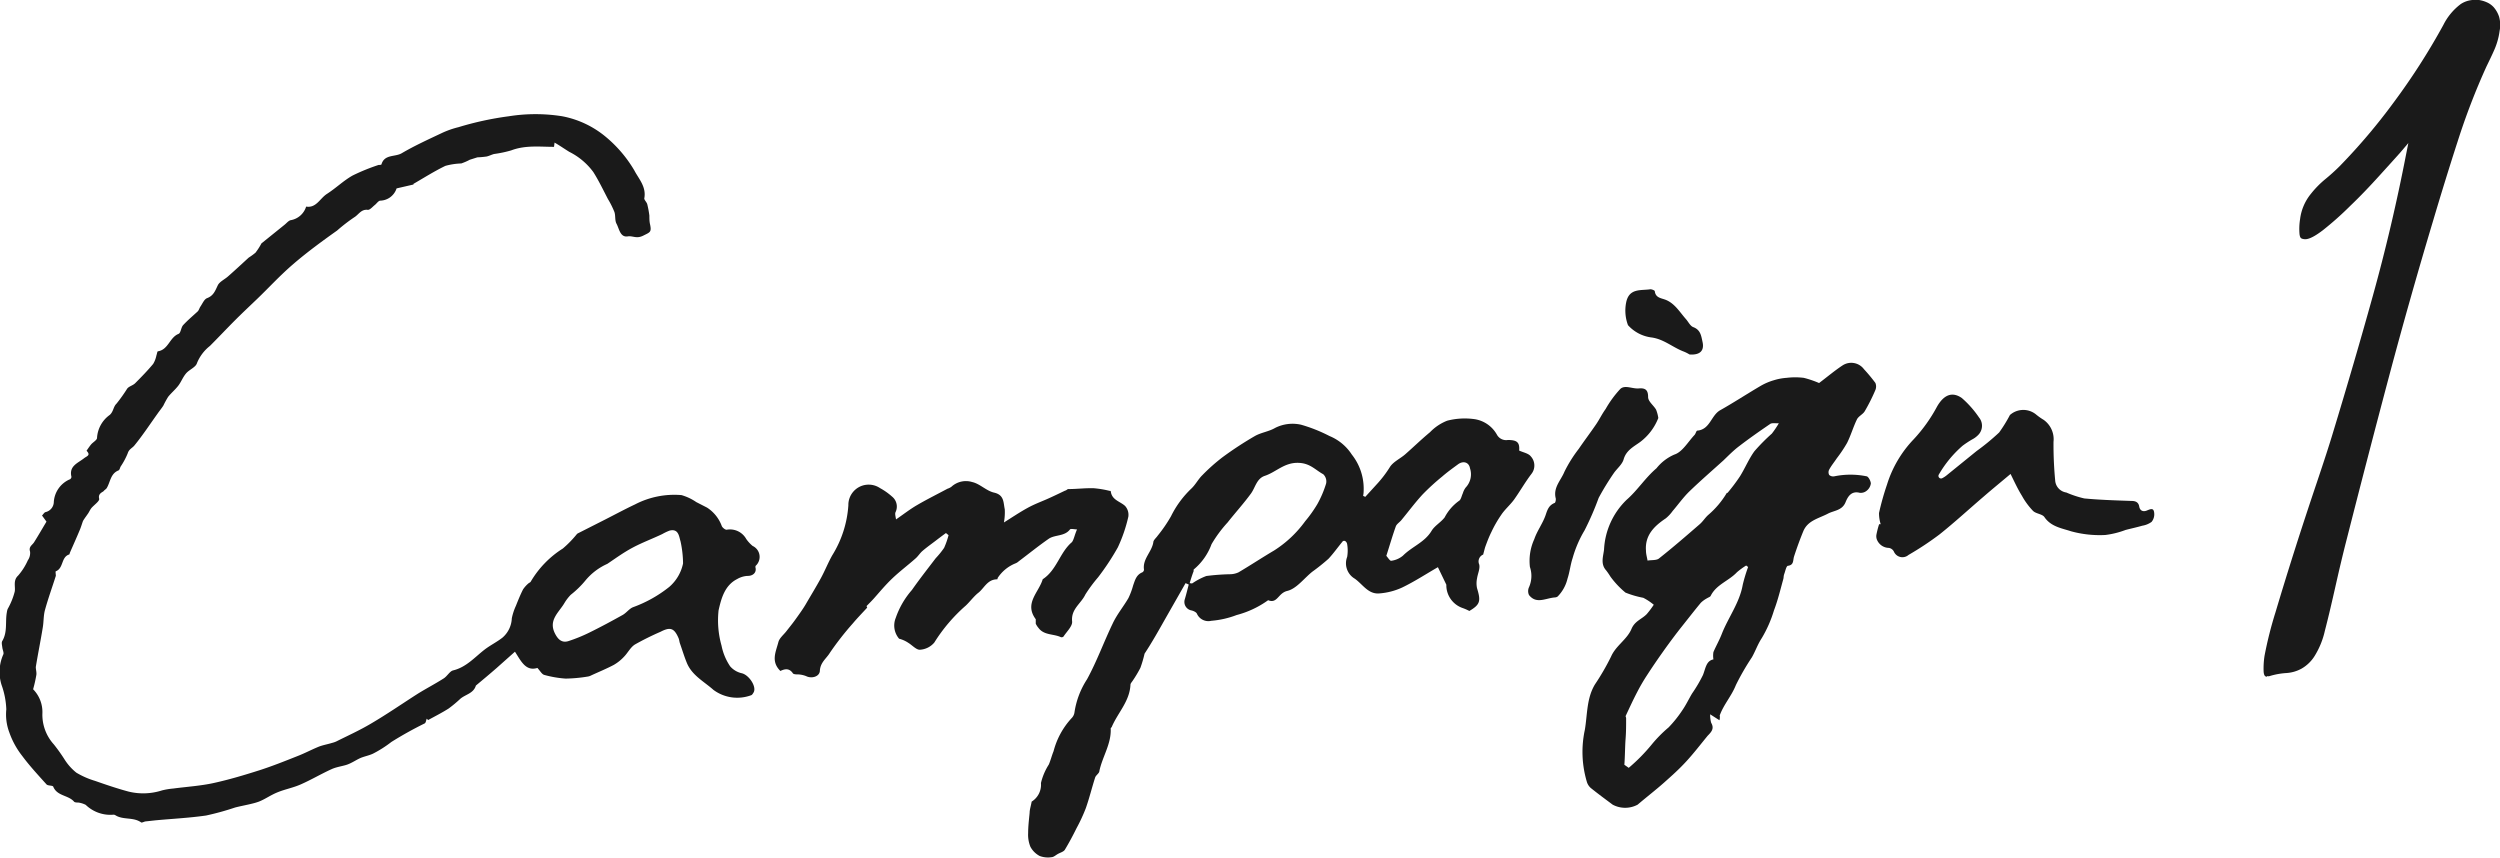 <svg xmlns="http://www.w3.org/2000/svg" width="269.49" height="92.48" viewBox="0 0 269.49 92.48"><defs><style>.cls-1{fill:#1a1a1a;}</style></defs><title>campaign1_img</title><g id="レイヤー_2" data-name="レイヤー 2"><g id="txt"><path class="cls-1" d="M57.93,72c-1.27.4-1.78-.77-2.42-1.75l-2,1.78c-.71.62-1.43,1.22-2.15,1.82,0,0,0,0-.06.05-.25.84-1.1.95-1.66,1.41a14,14,0,0,1-1.27,1.06c-.72.46-1.48.84-2.22,1.25L46,77.47c-.07.17-.09.44-.22.51a40.27,40.27,0,0,0-3.59,2,12.47,12.47,0,0,1-2,1.27c-.46.21-1,.3-1.42.5s-.85.49-1.31.66-1.17.25-1.71.5c-1.13.51-2.2,1.15-3.34,1.65-.79.35-1.65.51-2.45.83s-1.33.73-2,1-1.75.43-2.63.66a28.88,28.88,0,0,1-3.12.86c-1.81.26-3.65.35-5.47.52l-1,.11c-.18,0-.43.18-.53.11-.79-.56-1.79-.28-2.61-.68-.12-.06-.24-.16-.36-.15a3.83,3.83,0,0,1-3-1.06,2.48,2.48,0,0,0-.81-.25c-.16,0-.38,0-.46-.11-.62-.7-1.82-.58-2.23-1.6-.06-.15-.56-.08-.72-.24-.9-1-1.83-2-2.63-3.08A8.81,8.81,0,0,1,1,78.94a5.48,5.48,0,0,1-.32-2.48,8.68,8.68,0,0,0-.51-2.62,4.64,4.64,0,0,1,.18-3.28c.1-.18-.07-.5-.1-.76s-.11-.53,0-.71C.83,68.11.55,67,.74,66a1.46,1.46,0,0,1,.09-.36,7.63,7.63,0,0,0,.76-1.88c.09-.53-.2-1.19.36-1.71A6.48,6.48,0,0,0,3,60.4a1.36,1.36,0,0,0,.24-.94c-.17-.53.23-.69.43-1,.46-.73.89-1.48,1.34-2.23l-.48-.66c.14-.13.24-.34.39-.37a1.14,1.14,0,0,0,.88-1.08A2.86,2.86,0,0,1,7.5,51.68c.1,0,.22-.21.2-.29-.28-1.17.71-1.47,1.37-2,.3-.23.74-.31.26-.8,0,0,.3-.45.49-.68s.65-.48.64-.71a3.28,3.28,0,0,1,1.38-2.48c.41-.38.36-.87.73-1.22a17.44,17.44,0,0,0,1.15-1.62c.21-.25.61-.33.85-.57.67-.67,1.33-1.35,1.94-2.08a2.83,2.83,0,0,0,.35-.91c.06-.16.09-.44.16-.45,1.13-.17,1.26-1.5,2.23-1.88.24-.1.26-.68.49-.94.49-.53,1.05-1,1.57-1.48.14-.14.18-.36.3-.53.22-.32.4-.78.71-.9.69-.26.87-.78,1.15-1.37.19-.41.76-.65,1.14-1,.74-.65,1.46-1.32,2.2-2a6.84,6.84,0,0,0,.73-.53,6.77,6.77,0,0,0,.64-1l2.48-2c.23-.18.45-.47.7-.51A2.11,2.11,0,0,0,33,22.27c1.08.18,1.48-.87,2.23-1.36,1-.64,1.81-1.45,2.8-2a21.85,21.85,0,0,1,2.78-1.13c.1,0,.29,0,.31-.06.32-1.11,1.46-.78,2.18-1.2,1.38-.81,2.85-1.48,4.31-2.17a9.49,9.49,0,0,1,1.81-.64,33.8,33.8,0,0,1,5.45-1.18,18.3,18.3,0,0,1,5.72,0,10.34,10.34,0,0,1,4.72,2.23,13.8,13.8,0,0,1,3.08,3.63c.44.86,1.31,1.75,1.06,3,0,.17.26.4.32.62A10.85,10.85,0,0,1,70,23.24c0,.31,0,.63.07.93.19.87,0,.86-.73,1.23s-1.11,0-1.66.08c-.83.14-.93-.82-1.22-1.36-.2-.36-.09-.87-.23-1.27a9.63,9.63,0,0,0-.7-1.4c-.52-1-1-2-1.57-2.9a7.2,7.2,0,0,0-2.59-2.18c-.52-.32-1-.66-1.59-1l-.06.46c-1.52,0-3.08-.2-4.61.38a12.39,12.39,0,0,1-1.85.39c-.27.07-.53.21-.8.27a9.08,9.08,0,0,1-1,.09l-.82.26a5.84,5.84,0,0,1-.92.4,7.27,7.27,0,0,0-1.71.26c-1.18.57-2.3,1.28-3.44,1.94,0,0,0,.07,0,.07l-1.82.42A1.91,1.91,0,0,1,41,21.63c-.21,0-.4.32-.61.48s-.52.54-.75.51c-.72-.09-1,.55-1.48.82a18.49,18.49,0,0,0-1.82,1.41c-1.62,1.15-3.22,2.32-4.72,3.61S29,31,27.65,32.29c-.75.72-1.52,1.44-2.26,2.18-.93.93-1.83,1.89-2.76,2.82a4.5,4.5,0,0,0-1.4,1.86c-.14.45-.83.69-1.18,1.11s-.51.89-.82,1.3-.76.79-1.1,1.21a9.61,9.61,0,0,0-.52.95c-.19.3-.42.57-.62.86-.83,1.16-1.61,2.35-2.51,3.45-.22.27-.58.39-.71.83A7.8,7.8,0,0,1,13,50.3c-.07.14-.11.37-.23.41-.87.35-.87,1.26-1.27,1.91-.08.12-.23.19-.32.31s-.64.25-.49.83c.07.25-.55.67-.83,1-.15.18-.24.41-.37.6s-.33.46-.48.69a1.11,1.11,0,0,0-.12.27c-.1.29-.19.59-.32.88-.34.82-.71,1.63-1.06,2.44,0,.05,0,.12-.08.14-.85.29-.57,1.48-1.41,1.8-.06,0,0,.34,0,.49-.39,1.23-.83,2.44-1.17,3.68-.17.61-.13,1.27-.24,1.9-.23,1.42-.52,2.83-.75,4.25,0,.27.1.58.06.85a15,15,0,0,1-.35,1.55,3.5,3.5,0,0,1,1,2.6,4.76,4.76,0,0,0,1.23,3.34A18.4,18.4,0,0,1,7,81.93a5.74,5.74,0,0,0,1.23,1.36,8.74,8.74,0,0,0,2,.88c1.2.42,2.4.83,3.63,1.16a6.62,6.62,0,0,0,3.61-.13A7.71,7.71,0,0,1,18.68,85c1.43-.19,2.89-.28,4.29-.58,1.7-.37,3.37-.87,5-1.39,1.4-.45,2.77-1,4.13-1.54.77-.3,1.5-.69,2.26-1,.46-.18,1-.27,1.44-.41a2.54,2.54,0,0,0,.44-.15c1.24-.62,2.52-1.2,3.72-1.91,1.71-1,3.36-2.14,5-3.19.94-.59,1.93-1.1,2.87-1.7.37-.23.64-.76,1-.86,1.42-.34,2.32-1.4,3.4-2.24.61-.47,1.33-.82,1.94-1.3a2.9,2.9,0,0,0,1-2.07,6.09,6.09,0,0,1,.44-1.35c.24-.6.48-1.2.77-1.77a3.22,3.22,0,0,1,.58-.65c.08-.07.21-.11.25-.19a10.55,10.55,0,0,1,3.46-3.57,11.6,11.6,0,0,0,1.47-1.5.68.68,0,0,1,.12-.12l3-1.52c1.06-.54,2.12-1.11,3.2-1.62a9.18,9.18,0,0,1,5-1,5.47,5.47,0,0,1,1.59.75l1.17.6a4,4,0,0,1,1.59,2c.09.18.38.41.54.38a2,2,0,0,1,2.09,1,3.8,3.8,0,0,0,.69.75A1.3,1.3,0,0,1,81.45,61a.37.37,0,0,0,0,.23c.1.53-.33.87-.89.85a2.52,2.52,0,0,0-1.1.34c-1.36.69-1.72,2.14-2,3.37a10,10,0,0,0,.32,3.81,6.08,6.08,0,0,0,.93,2.23,2.33,2.33,0,0,0,1.28.75c.79.22,1.6,1.48,1.24,2.07-.07.11-.15.26-.25.29a4.31,4.31,0,0,1-4.07-.57c-1-.89-2.27-1.54-2.84-2.84-.3-.71-.52-1.46-.78-2.19-.06-.18-.07-.37-.14-.54-.47-1.1-.9-1.24-1.94-.7a29.52,29.52,0,0,0-2.76,1.37c-.49.3-.77.91-1.2,1.34a4.7,4.7,0,0,1-1.08.86c-.79.42-1.63.76-2.45,1.14a1.18,1.18,0,0,1-.36.12,16.08,16.08,0,0,1-2.38.22,11.5,11.5,0,0,1-2.32-.4C58.41,72.67,58.27,72.38,57.93,72Zm15.7-11.29a11.56,11.56,0,0,0-.27-2.35c-.16-.5-.2-1.42-1.19-1.16a5.56,5.56,0,0,0-.78.37c-1,.48-2.13.9-3.15,1.44s-1.86,1.16-2.77,1.77a6.5,6.5,0,0,0-2.36,1.79,10.17,10.17,0,0,1-1.59,1.55,4.88,4.88,0,0,0-.68.89c-.58,1-1.77,1.84-1,3.31.33.64.75,1,1.43.79a17,17,0,0,0,2.26-.92c1.22-.6,2.41-1.24,3.59-1.9.41-.23.71-.68,1.13-.84a13.79,13.79,0,0,0,3.89-2.18A4.56,4.56,0,0,0,73.63,60.74Z"/><path class="cls-1" d="M185.35,77.64l-1-.64a3.08,3.08,0,0,0,.11.92c.37.63,0,1-.39,1.4-.76.93-1.49,1.88-2.3,2.76s-1.58,1.56-2.4,2.29-1.9,1.57-2.84,2.37a2.85,2.85,0,0,1-2.69,0c-.79-.59-1.58-1.17-2.35-1.79a1.41,1.41,0,0,1-.43-.66,11.27,11.27,0,0,1-.22-5.62c.28-1.64.18-3.37,1.08-4.88a25.71,25.71,0,0,0,1.74-3c.52-1.2,1.73-1.85,2.21-3,.36-.86,1.13-1.05,1.65-1.6a10,10,0,0,0,.75-1,6.15,6.15,0,0,0-1.13-.75,10.21,10.21,0,0,1-1.92-.56,9.48,9.48,0,0,1-1.62-1.72,7.92,7.92,0,0,0-.46-.67c-.64-.7-.31-1.53-.23-2.26a8,8,0,0,1,2.45-5.37c1.15-1,2-2.36,3.2-3.38A5,5,0,0,1,180.49,49c.86-.27,1.47-1.37,2.18-2.12.12-.13.18-.45.29-.46,1.38-.12,1.48-1.64,2.47-2.2,1.49-.84,2.92-1.78,4.39-2.64a6.31,6.31,0,0,1,1.39-.59,6,6,0,0,1,1.38-.26,7.64,7.64,0,0,1,1.85,0,10.78,10.78,0,0,1,1.65.56c.95-.72,1.71-1.36,2.53-1.9a1.71,1.71,0,0,1,2.31.41,17.54,17.54,0,0,1,1.23,1.48,1,1,0,0,1,0,.76,19.6,19.6,0,0,1-1.15,2.29c-.2.34-.67.53-.84.88-.4.82-.65,1.71-1.06,2.53A14.54,14.54,0,0,1,198,49.4c-.27.41-.59.79-.82,1.22a.62.62,0,0,0,0,.58.66.66,0,0,0,.58.14,8.61,8.61,0,0,1,3.43,0c.2,0,.47.5.48.78a1.2,1.2,0,0,1-.45.78,1,1,0,0,1-.76.22c-.91-.23-1.28.44-1.51,1-.37.93-1.26.9-1.93,1.26-1,.52-2.15.73-2.63,1.88-.37.9-.7,1.81-1,2.73-.13.42,0,.91-.65,1-.18,0-.28.54-.39.84s-.06.4-.12.6c-.31,1.12-.58,2.26-1,3.36a13.31,13.31,0,0,1-1.32,3c-.44.67-.68,1.39-1.06,2.06a26.72,26.72,0,0,0-1.73,3c-.46,1.17-1.32,2.1-1.74,3.27C185.42,77.33,185.38,77.53,185.35,77.64Zm-10.25,4.8.47.33a19.18,19.18,0,0,0,2.49-2.53,14.24,14.24,0,0,1,1.81-1.83,12.8,12.8,0,0,0,1.46-1.82c.4-.57.7-1.21,1.06-1.82a15.21,15.21,0,0,0,1.18-2c.29-.72.34-1.53,1.13-1.69a2.5,2.5,0,0,1,0-.79c.28-.66.65-1.29.92-2,.7-1.76,1.9-3.32,2.24-5.25a16.89,16.89,0,0,1,.58-1.92l-.21-.16a7.71,7.71,0,0,0-1,.73c-.87.93-2.23,1.32-2.83,2.55-.06.11-.25.16-.37.24a3,3,0,0,0-.69.5c-.68.82-1.33,1.66-2,2.5s-1.4,1.82-2.06,2.75-1.21,1.74-1.78,2.62a19.93,19.93,0,0,0-1,1.72c-.45.86-.86,1.75-1.27,2.63,0,0,.06.15.06.23,0,.74,0,1.49-.06,2.24S175.17,81.54,175.1,82.44Zm16.65-36.81c-.46,0-.76-.05-.93.07-1.13.77-2.26,1.56-3.34,2.39-.61.46-1.14,1-1.7,1.54-1.24,1.12-2.5,2.21-3.7,3.37-.65.64-1.18,1.39-1.78,2.09a4,4,0,0,1-.74.79c-1.25.84-2.26,1.82-2.13,3.49,0,.35.11.71.17,1.06.43-.08,1,0,1.27-.26,1.49-1.18,2.92-2.42,4.35-3.66.35-.3.59-.71.92-1a9.48,9.48,0,0,0,2-2.37s.11,0,.14-.08a19.51,19.51,0,0,0,1.28-1.71c.55-.88.95-1.87,1.56-2.71A20.73,20.73,0,0,1,191,46.74,10.32,10.32,0,0,0,191.75,45.63Z"/><path class="cls-1" d="M147.17,53.56l1.35-1.48a12.16,12.16,0,0,0,1.29-1.71c.36-.59,1.12-.92,1.67-1.4.9-.79,1.75-1.62,2.67-2.38A5.21,5.21,0,0,1,156,45.35a7.58,7.58,0,0,1,3-.16,3.34,3.34,0,0,1,2.37,1.68,1.13,1.13,0,0,0,1.17.56c1,0,1.29.26,1.22,1.14.46.21,1,.3,1.25.62a1.46,1.46,0,0,1,.07,1.9c-.68.89-1.23,1.87-1.88,2.78-.42.57-1,1.06-1.38,1.64a12.75,12.75,0,0,0-1.05,1.83c-.25.5-.44,1-.64,1.54-.08.22-.13.46-.25.9a.8.8,0,0,0-.43,1.06c.12.45-.16,1-.23,1.51a2.55,2.55,0,0,0,0,1.06c.43,1.4.33,1.76-.83,2.45a5.38,5.38,0,0,0-.79-.34,2.61,2.61,0,0,1-1.69-2.32c0-.06,0-.12,0-.17L155,61.14c-1.32.76-2.54,1.56-3.85,2.19a7.1,7.1,0,0,1-2.49.64c-1.18.09-1.78-1-2.62-1.59a1.92,1.92,0,0,1-.82-2.35,4.12,4.12,0,0,0,0-1.36.49.49,0,0,0-.19-.33.26.26,0,0,0-.28,0c-.52.63-1,1.31-1.54,1.89a21.89,21.89,0,0,1-1.75,1.4c-.9.72-1.7,1.83-2.7,2.07s-1.06,1.41-2.06,1a10.3,10.3,0,0,1-3.4,1.6,9.84,9.84,0,0,1-2.73.62,1.35,1.35,0,0,1-1.54-.75c-.07-.18-.38-.32-.6-.37a.93.93,0,0,1-.72-1.18c.16-.53.29-1.07.43-1.61l-.34-.15-2.17,3.81c-.73,1.29-1.45,2.58-2.25,3.79a12.85,12.85,0,0,1-.45,1.53,13.07,13.07,0,0,1-.83,1.39c-.09.14-.23.28-.24.42-.08,1.78-1.34,3-2,4.52,0,.07-.13.14-.13.2.08,1.66-.88,3-1.22,4.58,0,.26-.38.46-.46.72-.35,1.09-.62,2.21-1,3.29a18.15,18.15,0,0,1-1,2.16c-.39.79-.81,1.58-1.27,2.34-.14.21-.49.3-.74.44s-.45.34-.68.35a2.52,2.52,0,0,1-1.29-.13,2.4,2.4,0,0,1-1-1,3.42,3.42,0,0,1-.24-1.47c0-.72.09-1.45.16-2.18,0-.35.13-.7.22-1.21a2.14,2.14,0,0,0,1-2,6.46,6.46,0,0,1,.85-2c.2-.47.33-1,.51-1.43a8.34,8.34,0,0,1,1.92-3.54,1.11,1.11,0,0,0,.33-.62,8.93,8.93,0,0,1,1.36-3.6c1.06-1.94,1.8-4,2.76-6,.47-1,1.16-1.82,1.7-2.75a8,8,0,0,0,.51-1.37c.2-.55.33-1.14,1-1.41a.37.37,0,0,0,.17-.27c-.18-1.15.82-1.9,1-2.94,0-.26.31-.49.47-.73a15.34,15.34,0,0,0,1.44-2.1,10.52,10.52,0,0,1,2.21-3c.44-.42.73-1,1.16-1.42a20,20,0,0,1,2.18-1.94,37.84,37.84,0,0,1,3.48-2.28c.68-.39,1.53-.49,2.19-.88a4.16,4.16,0,0,1,2.79-.35A16.48,16.48,0,0,1,143.31,47a5.23,5.23,0,0,1,2.41,2A5.91,5.91,0,0,1,147,52.63c0,.28,0,.55-.06.82Zm-18.93,9.3c.08,0,.23.07.32,0a7,7,0,0,1,1.48-.77,23.91,23.91,0,0,1,2.55-.19,2.25,2.25,0,0,0,.91-.2c1.29-.76,2.54-1.59,3.83-2.35a12.19,12.19,0,0,0,3.36-3.16A13.88,13.88,0,0,0,142,54.35a11.25,11.25,0,0,0,.95-2.23,1.07,1.07,0,0,0-.31-1c-.82-.44-1.37-1.14-2.54-1.22-1.62-.12-2.53,1-3.78,1.4-.87.31-1,1.25-1.47,1.9-.79,1.08-1.69,2.07-2.52,3.12a13.72,13.72,0,0,0-1.73,2.34,6.4,6.4,0,0,1-1.9,2.71c-.06,0,0,.2-.07.3C128.48,62.07,128.37,62.44,128.24,62.86Zm21.2-2.94c.16.17.39.56.53.53a2.46,2.46,0,0,0,1.26-.55c1-1,2.34-1.43,3.09-2.68.34-.56,1-.91,1.41-1.45A5.09,5.09,0,0,1,157.26,54c.23-.12.29-.54.43-.83a1.9,1.9,0,0,1,.31-.62,2.07,2.07,0,0,0,.46-2.07c-.11-.66-.73-.84-1.29-.43s-1.17.85-1.71,1.32a24.38,24.38,0,0,0-2.12,1.94c-.81.88-1.52,1.84-2.28,2.76-.2.24-.51.42-.6.68C150.11,57.73,149.82,58.73,149.44,59.92Z"/><path class="cls-1" d="M116.1,57.07c-.25,0-.66-.11-.76,0-.59.77-1.6.55-2.28,1-1.11.77-2.17,1.63-3.25,2.44a1.08,1.08,0,0,1-.35.22,4.13,4.13,0,0,0-1.92,1.58s0,.14-.05.14c-1.08,0-1.41,1-2.08,1.49-.47.39-.84.9-1.29,1.33a17.83,17.83,0,0,0-3.41,4,2.2,2.2,0,0,1-1.57.77c-.38,0-.81-.49-1.22-.74a3.2,3.2,0,0,0-1-.45,2.18,2.18,0,0,1-.36-2.25,9,9,0,0,1,1.74-3c.82-1.17,1.7-2.29,2.57-3.43a9.3,9.3,0,0,0,.9-1.11,8.52,8.52,0,0,0,.48-1.37l-.28-.23c-.39.28-.77.57-1.15.86s-.94.69-1.38,1.07c-.28.24-.47.57-.75.81-.81.72-1.68,1.37-2.47,2.12s-1.36,1.45-2,2.17c-.25.28-.51.54-.81.84l.07.17c-.54.59-1.06,1.12-1.53,1.68a31.69,31.69,0,0,0-2.5,3.2c-.36.6-1,1-1.07,1.89,0,.67-.89.92-1.49.61a2.72,2.72,0,0,0-.82-.18c-.2,0-.52,0-.6-.12-.38-.56-.84-.5-1.35-.25L84,72.2c-.89-1-.34-2-.09-3,.12-.43.57-.78.87-1.17s.64-.8.94-1.22.77-1.06,1.1-1.61c.58-1,1.14-1.91,1.67-2.88.44-.81.78-1.67,1.23-2.47a11.63,11.63,0,0,0,1.73-5.38,2.19,2.19,0,0,1,3.42-1.85,6.83,6.83,0,0,1,1.29.91,1.38,1.38,0,0,1,.37,1.69c-.07.17,0,.42.06.77.84-.58,1.52-1.11,2.26-1.54,1.08-.63,2.19-1.18,3.29-1.77a1.38,1.38,0,0,0,.42-.21,2.31,2.31,0,0,1,2.23-.51c.83.18,1.53.95,2.36,1.14,1.11.25,1,1.06,1.16,1.8a6.3,6.3,0,0,1-.09,1.42c.91-.57,1.71-1.11,2.55-1.57s1.56-.7,2.34-1.06c.58-.26,1.15-.54,1.72-.81.11,0,.21-.15.32-.16.92,0,1.84-.12,2.76-.09a10.83,10.83,0,0,1,1.69.28c.05,0,.13,0,.14.07.12.93,1,1.06,1.54,1.56a1.42,1.42,0,0,1,.35,1.16A16.21,16.21,0,0,1,120.5,59a26.87,26.87,0,0,1-2.13,3.23A15.81,15.81,0,0,0,117,64.08c-.47,1-1.56,1.56-1.43,2.9.06.51-.58,1.1-.93,1.64a.3.3,0,0,1-.29.06c-.79-.37-1.81-.18-2.41-1a2,2,0,0,1-.29-.45c0-.15,0-.37,0-.48-1.28-1.71.34-2.9.75-4.31,1.53-1,1.83-2.88,3.15-4C115.76,58.17,115.84,57.65,116.1,57.07Z"/><path class="cls-1" d="M216.73,51.09c-1.07.9-2,1.66-2.9,2.44-1.59,1.36-3.13,2.78-4.76,4.08a32.71,32.71,0,0,1-3.34,2.21,1,1,0,0,1-1.58-.37.74.74,0,0,0-.55-.39,1.41,1.41,0,0,1-1.23-.79,1,1,0,0,1-.1-.63,9.42,9.42,0,0,1,.29-1.13h.17a4.08,4.08,0,0,1-.18-1.21,28.87,28.87,0,0,1,.86-3.06,12.34,12.34,0,0,1,2.89-4.9,16.76,16.76,0,0,0,2.51-3.52c.71-1.23,1.6-1.65,2.66-.92A10.73,10.73,0,0,1,213.33,45a1.41,1.41,0,0,1-.12,1.92,2.56,2.56,0,0,1-.64.46,11.35,11.35,0,0,0-1,.66A12.19,12.19,0,0,0,209,51.15a.28.28,0,0,0,.38.39,2.63,2.63,0,0,0,.52-.35l3.17-2.57a24.48,24.48,0,0,0,2.43-2,15.24,15.24,0,0,0,1.16-1.88,2.17,2.17,0,0,1,2.77-.1,6.83,6.83,0,0,0,.87.62,2.56,2.56,0,0,1,1.06,2.37,41.47,41.47,0,0,0,.18,4.16,1.41,1.41,0,0,0,1.2,1.3,11,11,0,0,0,1.94.64c1.69.16,3.39.21,5.09.27.44,0,.75.14.83.6s.42.6.83.43.72-.3.78.23a1.29,1.29,0,0,1-.28,1,2.38,2.38,0,0,1-1,.41c-.59.17-1.2.3-1.81.46a9.27,9.27,0,0,1-2.18.54,11.66,11.66,0,0,1-3.69-.4c-1-.33-2.16-.49-2.87-1.53-.23-.34-.91-.35-1.23-.67a7.69,7.69,0,0,1-1.19-1.62C217.5,52.71,217.15,51.94,216.73,51.09Z"/><path class="cls-1" d="M178.76,45.06a5.94,5.94,0,0,1-1.95,2.58c-.68.5-1.51.89-1.79,1.88-.16.56-.73,1-1.07,1.5a28.89,28.89,0,0,0-1.62,2.65,31.32,31.32,0,0,1-1.52,3.5,12.27,12.27,0,0,0-1.29,3c-.24.72-.31,1.49-.55,2.21a4.1,4.1,0,0,1-1.06,1.92.56.56,0,0,1-.29.1c-1,.07-2,.76-2.8-.26a1,1,0,0,1,0-.84,3,3,0,0,0,.1-2.18,5.61,5.61,0,0,1,.47-3c.31-.92.94-1.73,1.24-2.65.19-.57.35-1,.94-1.25.1,0,.17-.36.13-.51-.29-1.16.57-1.94.94-2.86a14.43,14.43,0,0,1,1.54-2.46c.62-.91,1.28-1.78,1.9-2.69.35-.52.62-1.09,1-1.61a11.43,11.43,0,0,1,1.58-2.16c.5-.47,1.29,0,2-.06s1,.17,1,.93c0,.48.59.89.86,1.36A4,4,0,0,1,178.76,45.06Z"/><path class="cls-1" d="M182.12,38.21a3.93,3.93,0,0,0-.61-.31c-1.18-.44-2.13-1.33-3.46-1.52a4.09,4.09,0,0,1-2.56-1.33,4.48,4.48,0,0,1-.2-2.43c.31-1.59,1.59-1.28,2.62-1.44.15,0,.46.12.47.21.08.71.67.74,1.15.92,1,.39,1.53,1.32,2.2,2.08.27.3.46.74.79.87.78.29.86.91,1,1.57C183.74,37.75,183.31,38.3,182.12,38.21Z"/><path class="cls-1" d="M244.36,72.94c-.1,0-.31,0-.35-.54a8.89,8.89,0,0,1,.1-1.72A41.83,41.83,0,0,1,245.29,66c.65-2.18,1.37-4.52,2.16-7s1.57-4.83,2.34-7.12,1.34-4.05,1.71-5.29c1.49-4.9,2.94-9.86,4.3-14.76s2.56-10,3.56-15.15l.25-1.26-.85,1c-.54.61-1.31,1.46-2.3,2.55s-2,2.16-3.08,3.19a34.63,34.63,0,0,1-3,2.67c-1.08.82-1.65,1-2,.95s-.44-.12-.5-.53a6.66,6.66,0,0,1,.06-1.63,5.33,5.33,0,0,1,1.17-2.73,10.35,10.35,0,0,1,1.49-1.53,21.56,21.56,0,0,0,1.62-1.46A64.56,64.56,0,0,0,258.06,11a71.58,71.58,0,0,0,5.33-8.32A6.35,6.35,0,0,1,265.27.43,2.74,2.74,0,0,1,267,0l.23,0a3.42,3.42,0,0,1,.82.24,2.18,2.18,0,0,1,.78.56,3,3,0,0,1,.56,1,3.24,3.24,0,0,1,.06,1.52,7.53,7.53,0,0,1-.55,2c-.26.6-.56,1.21-.87,1.85a73.3,73.3,0,0,0-3.11,8.09c-.91,2.81-1.79,5.67-2.63,8.5-1.7,5.67-3.32,11.39-4.81,17S254.48,52.18,253,58c-.43,1.66-.83,3.36-1.2,5s-.77,3.39-1.19,5a8.76,8.76,0,0,1-1.12,2.74,4,4,0,0,1-1.4,1.34,3.88,3.88,0,0,1-1.61.47,7.89,7.89,0,0,0-1.83.33.42.42,0,0,1-.25,0Z"/></g></g></svg>
